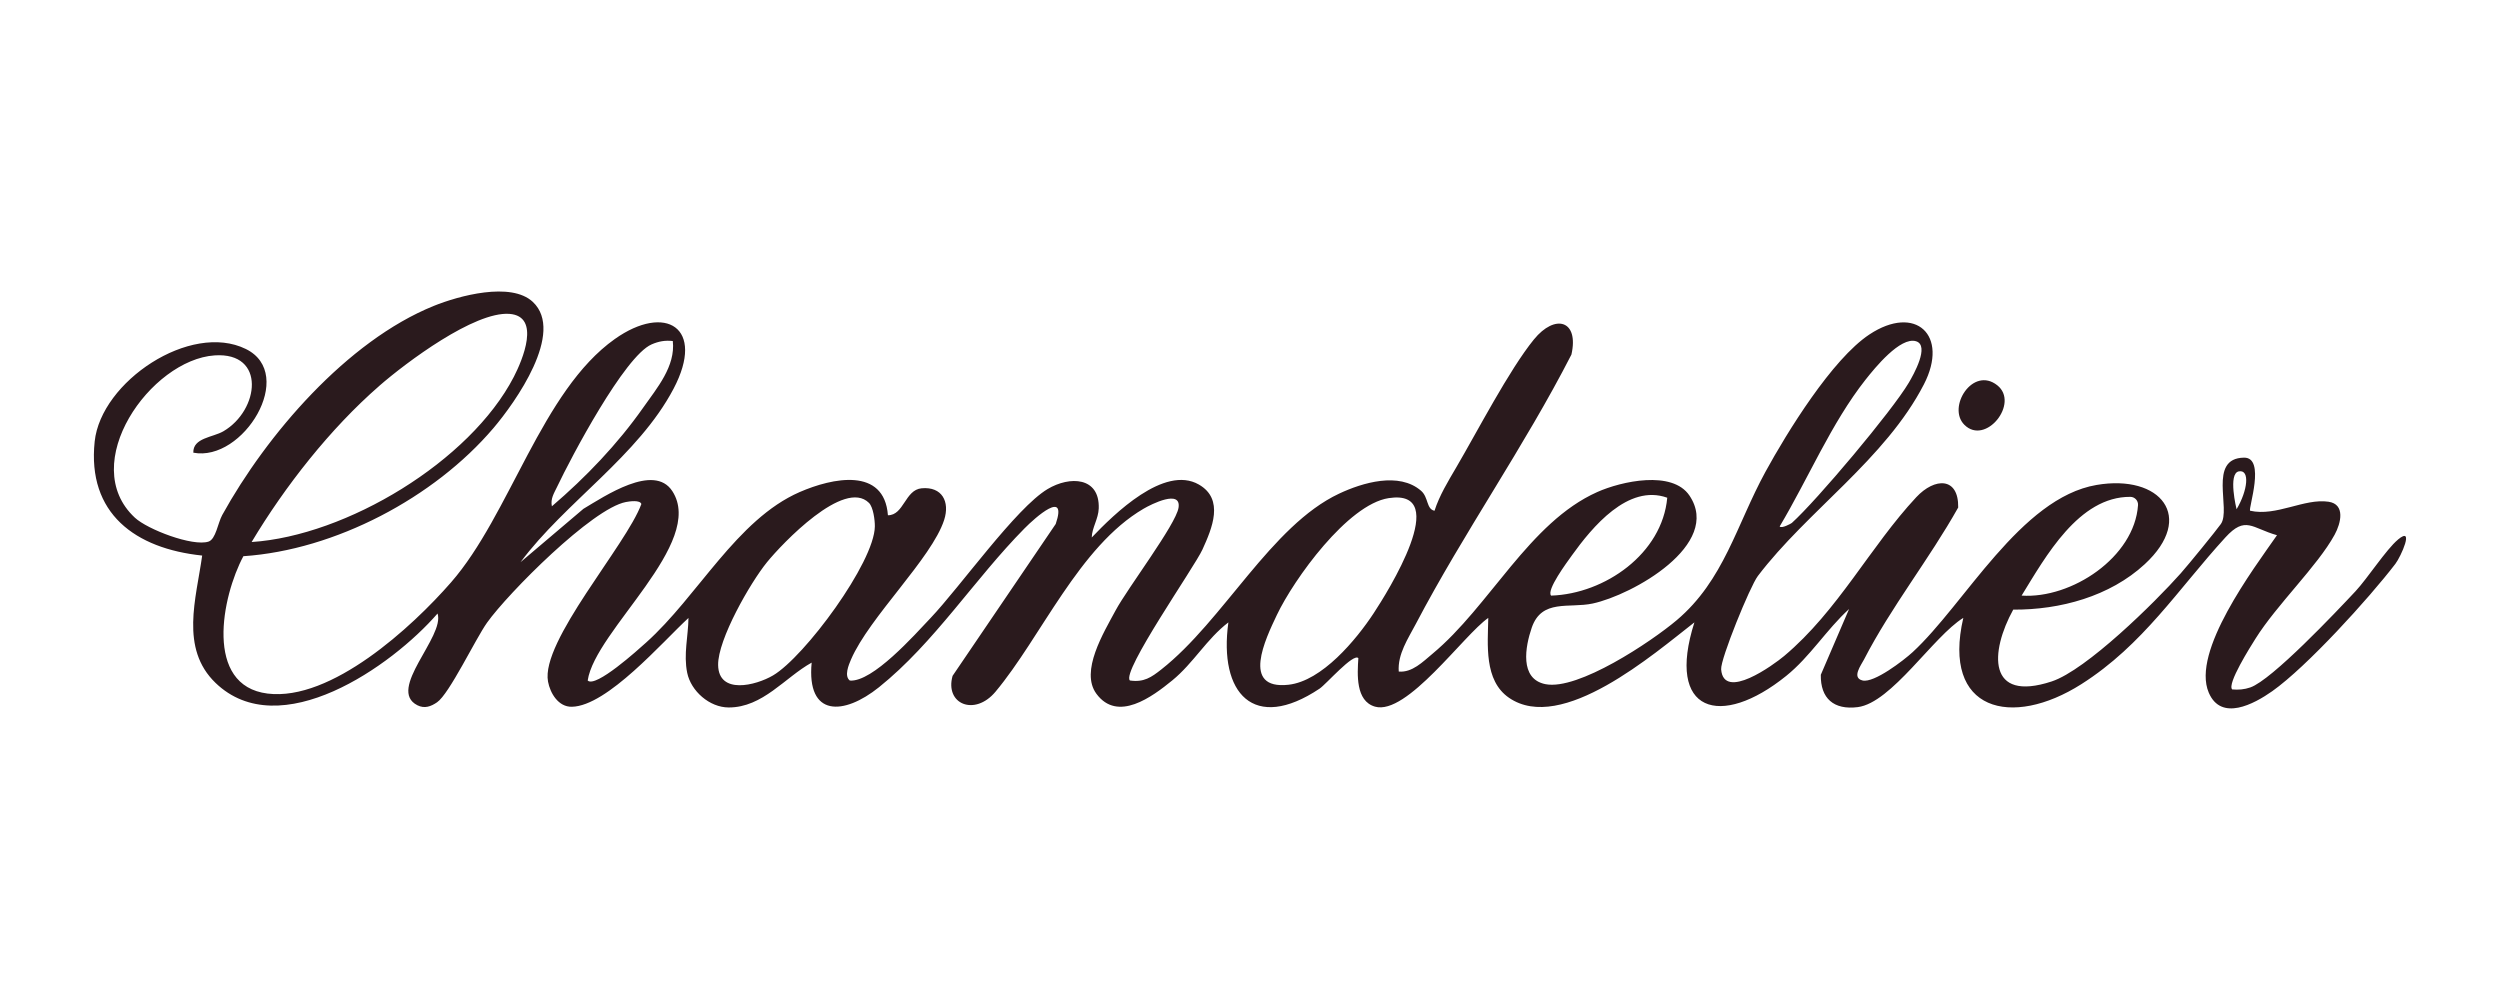 <?xml version="1.0" encoding="UTF-8"?> <svg xmlns="http://www.w3.org/2000/svg" id="Chandelier" viewBox="0 0 1000 400"><defs><style> .cls-1 { fill: #2a1a1d; } </style></defs><path class="cls-1" d="M785.76,169.93c-7.06-7.01,3.37-23.6,13.17-15.8,8.96,7.14-4.69,24.23-13.17,15.8Z"></path><path class="cls-1" d="M959.15,215.88c-4.64,3.86-12.21,15.55-16.95,20.62-7.69,8.22-33.42,35.47-42.07,38.47-2.4.83-4.75,1.03-7.25.8-2.18-2.14,7.39-17.23,9.27-20.23,8.61-13.76,24.8-29.05,31.7-41.65,2.55-4.66,4.35-12.2-2.45-13.2-9.7-1.43-20.9,6-31.35,3.6-.82-.81,6.34-21.36-2.44-21.23-14.63.21-5.06,20.63-9.27,26.55-1.94,2.73-12.89,16.17-16.05,19.73-10.28,11.59-37.77,38.68-51.62,43.24-25.88,8.51-24.67-11.84-15.38-28.73,18.76.12,38.64-5.29,52.59-18.16,20.46-18.87,6.32-36.09-19.26-31.71-30.42,5.21-52.75,47.72-73.59,66.9-3.55,3.26-15.42,12.4-20,11.31-4.48-1.07-.57-6.17.56-8.36,10.78-20.93,26.17-40.27,37.69-60.83.2-12.24-9.35-12.08-16.79-4.1-18.38,19.7-31.29,45.42-52.82,63.49-4.21,3.53-24.25,18.14-25.21,5.33-.31-4.07,11.56-33.21,14.66-37.29,19.75-26.03,51.03-46.77,66.45-76.7,10.14-19.69-3.37-32.15-21.8-19.95-14.92,9.88-32.92,39.08-41.62,55-11.55,21.15-16.54,43.32-35.49,59.32-10.2,8.61-39.45,28.17-52.49,25.56-10.47-2.1-8.05-15.08-5.47-22.59,4-11.62,14.91-7.65,24.35-9.66,15.94-3.41,51.93-23.58,38.74-43.18-6.89-10.25-27.22-5.73-36.88-1.42-27.23,12.15-42.98,45.64-65.93,64.71-3.82,3.18-8.12,7.59-13.48,7.1-.5-6.96,3.73-13.14,6.84-19.07,19.2-36.58,43.37-70.88,62.23-107.72,3.12-13.77-6.54-16.46-15.02-6.03-9.88,12.16-22.6,36.74-31.08,51.21-3.19,5.45-6.73,11.22-8.66,17.29-3.31-.63-2.35-5.37-5.39-8-8.81-7.62-23.38-3.27-32.81,1.17-27.21,12.82-46.2,50.73-71.07,70.3-4.03,3.17-7,5.24-12.58,4.42-3.51-3.48,25.81-45.34,29.01-52.36,3.86-8.47,8.85-20.14-1.45-26.03-13.81-7.9-33.87,11.81-42.82,21.19.09-3.91,2.66-7.43,2.8-11.65.41-12.59-11.57-13.04-20.46-7.72-12.67,7.58-34.93,39.08-46.82,51.6-6.43,6.78-23.17,25.7-32.28,25-2.35-1.79-.47-6.25.48-8.46,7.29-16.86,32.29-40.47,37.24-55.78,2.37-7.34-.86-13.42-9-12.67-6.68.61-7.09,10.82-13.49,10.79-1.45-19.37-22.22-14.98-35.3-9.28-25.22,11-40.74,41.69-61.46,60.23-3.17,2.84-20.19,18.27-23.33,15.15,2.9-19.95,47.31-55.01,33.86-75.74-7.36-11.35-27.14,2.07-35.56,7.06l-25.17,21.35c17.91-24.06,47.03-42.44,61.22-69.39,12.91-24.52-3.28-34.21-23.51-19.87-29.28,20.76-41.85,70.22-65.49,97.32-15.66,17.96-47.96,47.62-73.37,44.5-25.5-3.13-18.31-38.93-9.71-54.95,36.71-2.47,76.33-23.39,100.04-51.26,8.66-10.19,28.71-38.29,15.74-50.46-8.73-8.2-29.71-2.42-39.65,1.61-34.74,14.07-66.88,51.55-84.59,83.64-1.75,3.17-2.55,9.71-5.52,10.64-6.36,2-24.33-4.85-29.42-9.58-23.19-21.53,6.35-63.2,31.92-64.92,20.62-1.38,17.88,21.95,3.48,30.36-4.21,2.46-12.22,2.6-12.02,8.56,19.92,3.84,41.49-31.41,21-41.48-22.18-10.9-57.93,13.05-60.46,37-3.05,28.84,16.3,42.84,43,45.63-2.37,17.14-9,37.12,5.35,50.94,25.66,24.72,70.42-6.55,88.8-27.76,3.03,9.22-20.44,30.43-8.06,36.7,2.88,1.46,5.44.47,7.85-1.18,4.92-3.35,15.38-25.36,20.01-31.86,8.44-11.84,42.1-45.71,55.55-48.26,1.48-.28,5.64-.9,6.18.8-6.05,16.51-40.34,54.96-37.34,71.04.87,4.65,4.14,10.16,9.53,10.06,14.17-.27,36.38-26.1,46.65-35.52-.09,7.27-2.03,14.52-.51,21.94,1.5,7.31,8.95,13.85,16.59,13.86,13.63.03,22.49-12,33.19-17.94-2.06,21.93,12.86,21.14,26.93,9.85,22.24-17.85,38.29-43.38,58.18-63.5,4.43-4.49,17.33-15.92,12.52-1.81l-41.26,60.76c-3.18,11.3,8.84,16.31,17.17,6.34,18.23-21.81,33.43-58.12,59.22-73.19,3.22-1.88,15.16-7.86,13.99-.4-1.05,6.72-20.45,32.26-25.17,41.07-4.76,8.88-14.29,24.36-7.69,33.33,8.49,11.54,22.34,1.22,30.38-5.35,8.47-6.93,13.77-16.6,22.42-23.19-3.93,28.38,10.13,44.1,36.47,26.51,2.67-1.79,13.54-14.34,15.52-12.21-.42,6.45-1.13,17.16,6.65,19.4,12.71,3.65,35.52-28.72,45.32-35.49-.19,10.62-1.78,25.03,8.29,31.95,21.08,14.51,57.94-17.57,74.16-30.17-11.53,36.2,10.48,42.59,36.73,21.41,9.58-7.72,16.09-18.51,25.14-26.75l-11.31,26.31c-.17,9.46,5.19,14.14,14.75,12.94,13.54-1.71,30.27-28.34,42.25-35.7-8.66,37.4,19.36,44.21,47.22,26.51,24.71-15.7,38.7-38.02,57.62-58.7,8.05-8.8,10.55-3.72,20.63-.88-9.48,13.63-34.32,46.55-27.29,62.98,4.95,11.59,18.04,4.6,25.37-.57,13.87-9.79,38.65-37.09,49.27-50.94,2.2-2.87,7.85-15.4,1.02-9.71ZM852.14,198.74c1.78.01,3.19,1.53,3.07,3.31-1.42,20.85-26.59,37.52-46.57,36.19,9.61-15.6,22.85-39.62,43.5-39.5ZM746.2,151.9c3.75-4.76,13.9-17.26,20.18-15.41,5.67,1.67-1.03,13.49-2.86,16.59-6.68,11.32-36.88,47.19-46.79,56.1-.29.26-4.21,2.39-4.86,1.39,11.32-18.97,20.64-41.3,34.33-58.68ZM628.64,222.31c8.28-11.53,22.58-28.85,38.26-23.22-1.99,22.32-24.9,38.44-46.45,39.16-2.05-2.1,6.45-13.5,8.2-15.94ZM222.82,194.77c5.65-11.92,27.01-52.31,37.81-57.01,2.84-1.24,5.4-1.7,8.49-1.35,1.13,10.09-6.31,18.78-11.82,26.62-10.31,14.67-22.94,27.84-36.55,39.49-.61-3.07.85-5.18,2.07-7.75ZM151.76,154.31c10.77-9.37,38.01-29.77,51.99-28.76,12.69.92,5.24,18.5,1.78,25.19-17.5,33.83-67,63.58-104.88,66.07,13.33-22.27,31.45-45.39,51.11-62.49ZM309.21,270.17c-6.9,4.05-21.77,7.8-21.96-4.16-.16-10.21,12.87-32.93,19.55-41.13,6.08-7.46,30.88-33.57,40.78-23.73,1.72,1.71,2.39,6.89,2.36,9.41-.17,14.46-28.17,52.24-40.73,59.61ZM549.49,245.26c-7.03,10.68-20.71,27.17-34.09,28.64-19.07,2.1-9.23-18.3-4.64-27.94,6.79-14.28,28.33-44.2,44.71-46.71,25.68-3.93-.54,37.75-5.98,46.01ZM894.63,203.7s-3.56-14.36.93-15.16c4.49-.8,3.53,7.66-.93,15.16Z"></path></svg> 
